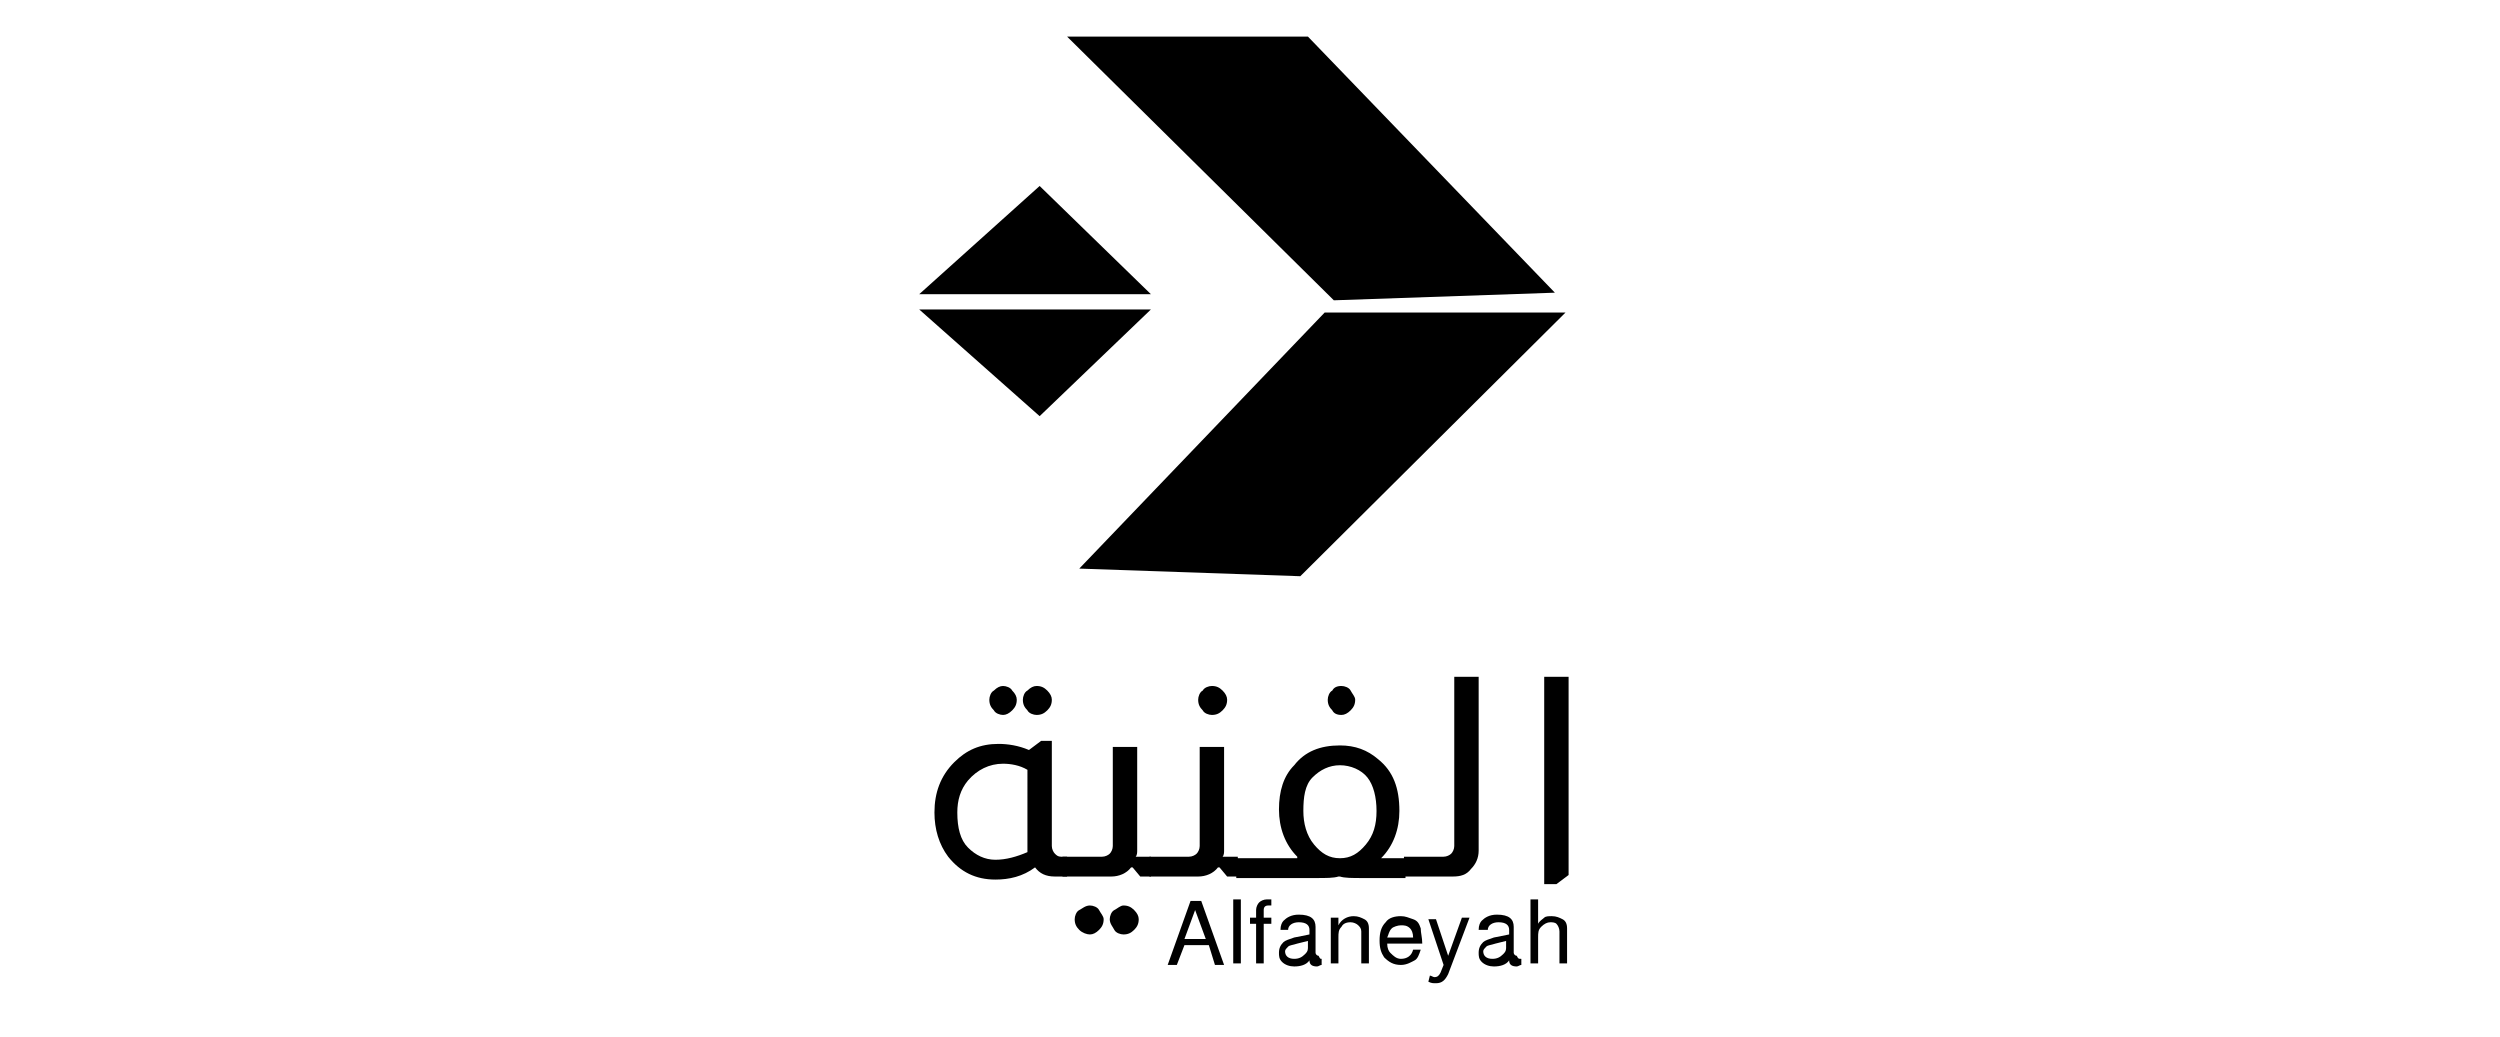 <?xml version="1.0" encoding="utf-8"?>
<!-- Generator: Adobe Illustrator 24.3.0, SVG Export Plug-In . SVG Version: 6.00 Build 0)  -->
<svg version="1.1" id="Layer_1" xmlns="http://www.w3.org/2000/svg" xmlns:xlink="http://www.w3.org/1999/xlink" x="0px" y="0px"
	 viewBox="0 0 164 68" style="enable-background:new 0 0 164 68;" xml:space="preserve">
<style type="text/css">
	.st0{fill:none;}
	.st1{fill:#1E1F1C;}
	.st2{fill:#020203;}
	.st3{fill:#040404;}
	.st4{fill:#0C0809;}
	.st5{fill:#211E1F;}
	.st6{fill:#FCFEFF;}
	.st7{fill:#000102;}
	.st8{fill:none;stroke:#F9F9F9;stroke-width:0.25;stroke-miterlimit:10;}
	.st9{fill:#262626;}
	.st10{fill:#000002;}
</style>
<g>
	<polygon points="102,19.2 87.5,19.7 70,2.4 85.8,2.4 	"/>
	<polygon points="70.8,37.3 85.3,37.8 102.7,20.5 86.9,20.5 	"/>
	<polygon points="60.3,19.3 68.2,12.2 75.5,19.3 	"/>
	<polygon points="60.3,20.3 68.2,27.3 75.5,20.3 	"/>
	<g>
		<path d="M69,48.6v6.9c0,0.2,0.1,0.4,0.2,0.5c0.1,0.1,0.2,0.2,0.4,0.2h0.4v1.3h-0.8c-0.6,0-1-0.2-1.3-0.6c-0.8,0.6-1.7,0.8-2.6,0.8
			c-1.3,0-2.3-0.5-3.1-1.5c-0.6-0.8-0.9-1.8-0.9-2.9c0-1.3,0.4-2.4,1.3-3.3c0.8-0.8,1.7-1.2,2.9-1.2c0.6,0,1.3,0.1,2,0.4l0.8-0.6H69
			z M67.4,50.5c-0.5-0.3-1.1-0.4-1.6-0.4c-0.9,0-1.7,0.4-2.3,1.1c-0.5,0.6-0.7,1.3-0.7,2.1c0,1,0.2,1.8,0.7,2.3
			c0.5,0.5,1.1,0.8,1.8,0.8c0.7,0,1.4-0.2,2.1-0.5V50.5z M65.8,45c0.2,0,0.5,0.1,0.6,0.3c0.2,0.2,0.3,0.4,0.3,0.6
			c0,0.3-0.1,0.5-0.3,0.7c-0.2,0.2-0.4,0.3-0.6,0.3s-0.5-0.1-0.6-0.3c-0.2-0.2-0.3-0.4-0.3-0.7c0-0.2,0.1-0.5,0.3-0.6
			C65.4,45.1,65.6,45,65.8,45z M68,45c0.3,0,0.5,0.1,0.7,0.3s0.3,0.4,0.3,0.6c0,0.3-0.1,0.5-0.3,0.7s-0.4,0.3-0.7,0.3
			c-0.2,0-0.5-0.1-0.6-0.3c-0.2-0.2-0.3-0.4-0.3-0.7c0-0.2,0.1-0.5,0.3-0.6C67.6,45.1,67.8,45,68,45z"/>
		<path d="M74.6,49.1v6.7c0,0.1,0,0.3-0.1,0.4h1v1.3h-0.7l-0.5-0.6h-0.1c-0.3,0.4-0.8,0.6-1.3,0.6h-3.2v-1.3h2.6
			c0.2,0,0.4-0.1,0.5-0.2c0.1-0.1,0.2-0.3,0.2-0.5v-6.5H74.6z M71.5,59.4c0.2,0,0.5,0.1,0.6,0.3s0.3,0.4,0.3,0.6
			c0,0.3-0.1,0.5-0.3,0.7s-0.4,0.3-0.6,0.3S71,61.2,70.8,61s-0.3-0.4-0.3-0.7c0-0.2,0.1-0.5,0.3-0.6S71.2,59.4,71.5,59.4z
			 M73.7,59.4c0.3,0,0.5,0.1,0.7,0.3c0.2,0.2,0.3,0.4,0.3,0.6c0,0.3-0.1,0.5-0.3,0.7c-0.2,0.2-0.4,0.3-0.7,0.3
			c-0.2,0-0.5-0.1-0.6-0.3s-0.3-0.4-0.3-0.7c0-0.2,0.1-0.5,0.3-0.6S73.5,59.4,73.7,59.4z"/>
		<path d="M80.3,49.1v6.7c0,0.1,0,0.3-0.1,0.4h1v1.3h-0.7L80,56.9h-0.1c-0.3,0.4-0.8,0.6-1.3,0.6h-3.2v-1.3H78
			c0.2,0,0.4-0.1,0.5-0.2c0.1-0.1,0.2-0.3,0.2-0.5v-6.5H80.3z M79.5,45c0.3,0,0.5,0.1,0.7,0.3s0.3,0.4,0.3,0.6
			c0,0.3-0.1,0.5-0.3,0.7s-0.4,0.3-0.7,0.3c-0.2,0-0.5-0.1-0.6-0.3c-0.2-0.2-0.3-0.4-0.3-0.7c0-0.2,0.1-0.5,0.3-0.6
			C79,45.1,79.3,45,79.5,45z"/>
		<path d="M85.1,56.2c-0.8-0.8-1.2-1.9-1.2-3.1c0-1.2,0.3-2.2,1-2.9c0.7-0.9,1.7-1.3,3-1.3c1,0,1.8,0.3,2.5,0.9
			c1,0.8,1.4,1.9,1.4,3.4c0,1.2-0.4,2.3-1.2,3.1h1.6v1.3h-2.6h-0.2c-0.7,0-1.2,0-1.5-0.1h-0.1c-0.3,0.1-0.8,0.1-1.5,0.1h-0.2h-5
			v-1.3H85.1z M87.9,50.2c-0.7,0-1.3,0.3-1.8,0.8s-0.6,1.3-0.6,2.2c0,0.8,0.2,1.6,0.7,2.2c0.5,0.6,1,0.9,1.7,0.9
			c0.7,0,1.2-0.3,1.7-0.9s0.7-1.3,0.7-2.2c0-0.9-0.2-1.7-0.6-2.2S88.6,50.2,87.9,50.2z M88,45c0.2,0,0.5,0.1,0.6,0.3
			s0.3,0.4,0.3,0.6c0,0.3-0.1,0.5-0.3,0.7s-0.4,0.3-0.6,0.3c-0.3,0-0.5-0.1-0.6-0.3c-0.2-0.2-0.3-0.4-0.3-0.7c0-0.2,0.1-0.5,0.3-0.6
			C87.5,45.1,87.7,45,88,45z"/>
		<path d="M97,44.4v11.4c0,0.5-0.2,0.9-0.5,1.2c-0.3,0.4-0.7,0.5-1.2,0.5h-3.2v-1.3h2.6c0.2,0,0.4-0.1,0.5-0.2
			c0.1-0.1,0.2-0.3,0.2-0.5V44.4H97z"/>
		<path d="M102.9,44.4v13l-0.8,0.6h-0.8V44.4H102.9z"/>
	</g>
	<g>
		<path d="M79.3,62h-1.6l-0.5,1.3h-0.6l1.5-4.2h0.7l1.5,4.2h-0.6L79.3,62z M79.1,61.6l-0.7-1.9l-0.7,1.9H79.1z"/>
		<path d="M81.4,59v4.2h-0.5V59H81.4z"/>
		<path d="M83.4,60.2v0.4h-0.5v2.6h-0.5v-2.6H82v-0.4h0.4v-0.5c0-0.2,0.1-0.4,0.2-0.5c0.1-0.1,0.3-0.2,0.5-0.2c0.1,0,0.2,0,0.3,0
			v0.4h-0.1c0,0-0.1,0-0.1,0c-0.2,0-0.3,0.1-0.3,0.3v0.5H83.4z"/>
		<path d="M86.7,62.9v0.4c-0.1,0-0.2,0.1-0.3,0.1c-0.3,0-0.5-0.1-0.5-0.4c-0.2,0.3-0.6,0.4-1,0.4c-0.3,0-0.6-0.1-0.8-0.3
			c-0.2-0.2-0.2-0.4-0.2-0.6c0-0.3,0.1-0.5,0.3-0.7c0.1-0.1,0.4-0.2,0.7-0.3l1-0.2l0-0.3c0-0.3-0.2-0.5-0.7-0.5
			c-0.4,0-0.7,0.2-0.7,0.5H84c0-0.3,0.1-0.5,0.2-0.6c0.2-0.2,0.5-0.4,1-0.4c0.8,0,1.1,0.3,1.1,0.8v1.7c0,0.1,0.1,0.2,0.2,0.2
			C86.6,62.9,86.6,62.9,86.7,62.9C86.7,62.9,86.7,62.9,86.7,62.9z M85.9,61.7l-0.8,0.2c-0.3,0.1-0.5,0.1-0.6,0.2
			c-0.1,0.1-0.2,0.2-0.2,0.3c0,0.3,0.2,0.5,0.6,0.5c0.3,0,0.5-0.1,0.7-0.3c0.1-0.1,0.2-0.2,0.2-0.4V61.7z"/>
		<path d="M87.4,60.2h0.4v0.5c0.2-0.4,0.6-0.6,1-0.6c0.3,0,0.5,0.1,0.7,0.2s0.3,0.3,0.3,0.6v2.3h-0.5v-2.1c0-0.2-0.1-0.3-0.2-0.4
			c-0.1-0.1-0.3-0.2-0.5-0.2c-0.3,0-0.5,0.1-0.6,0.3c-0.2,0.2-0.2,0.4-0.2,0.7v1.7h-0.5V60.2z"/>
		<path d="M93.3,61.9H91c0,0.3,0.1,0.5,0.2,0.6c0.2,0.2,0.4,0.4,0.7,0.4c0.4,0,0.7-0.2,0.8-0.6h0.5c-0.1,0.3-0.2,0.6-0.4,0.7
			s-0.5,0.3-0.9,0.3c-0.5,0-0.8-0.2-1.1-0.5c-0.2-0.3-0.3-0.6-0.3-1.1c0-0.5,0.1-0.9,0.4-1.2c0.2-0.3,0.6-0.4,1-0.4
			c0.3,0,0.5,0.1,0.8,0.2s0.4,0.3,0.5,0.6C93.2,61.2,93.3,61.5,93.3,61.9L93.3,61.9z M92.7,61.5c0-0.3-0.1-0.5-0.2-0.6
			c-0.2-0.2-0.4-0.2-0.6-0.2c-0.2,0-0.5,0.1-0.6,0.2c-0.2,0.2-0.2,0.4-0.3,0.6H92.7z"/>
		<path d="M95.9,60.2h0.5l-1.4,3.7c-0.2,0.4-0.4,0.6-0.8,0.6c-0.2,0-0.3,0-0.5-0.1l0.1-0.4c0.1,0,0.2,0.1,0.3,0.1
			c0.2,0,0.3-0.1,0.4-0.3l0.2-0.5l-1-3h0.5l0.8,2.4L95.9,60.2z"/>
		<path d="M99.8,62.9v0.4c-0.1,0-0.2,0.1-0.3,0.1c-0.3,0-0.5-0.1-0.5-0.4c-0.2,0.3-0.6,0.4-1,0.4c-0.3,0-0.6-0.1-0.8-0.3
			c-0.2-0.2-0.2-0.4-0.2-0.6c0-0.3,0.1-0.5,0.3-0.7c0.1-0.1,0.4-0.2,0.7-0.3l1-0.2l0-0.3c0-0.3-0.2-0.5-0.7-0.5
			c-0.4,0-0.7,0.2-0.7,0.5H97c0-0.3,0.1-0.5,0.2-0.6c0.2-0.2,0.5-0.4,1-0.4c0.8,0,1.1,0.3,1.1,0.8v1.7c0,0.1,0.1,0.2,0.2,0.2
			C99.6,62.9,99.6,62.9,99.8,62.9C99.7,62.9,99.7,62.9,99.8,62.9z M98.9,61.7l-0.8,0.2c-0.3,0.1-0.5,0.1-0.6,0.2
			c-0.1,0.1-0.2,0.2-0.2,0.3c0,0.3,0.2,0.5,0.6,0.5c0.3,0,0.5-0.1,0.7-0.3c0.1-0.1,0.2-0.2,0.2-0.4V61.7z"/>
		<path d="M100.4,59h0.5v1.6c0.1-0.2,0.3-0.3,0.4-0.4c0.1-0.1,0.3-0.1,0.5-0.1c0.3,0,0.5,0.1,0.7,0.2s0.3,0.3,0.3,0.6v2.3h-0.5v-2.1
			c0-0.2-0.1-0.4-0.2-0.5c-0.1-0.1-0.3-0.1-0.4-0.1c-0.2,0-0.4,0.1-0.6,0.3c-0.2,0.2-0.2,0.4-0.2,0.7v1.7h-0.5V59z"/>
	</g>
</g>
</svg>

